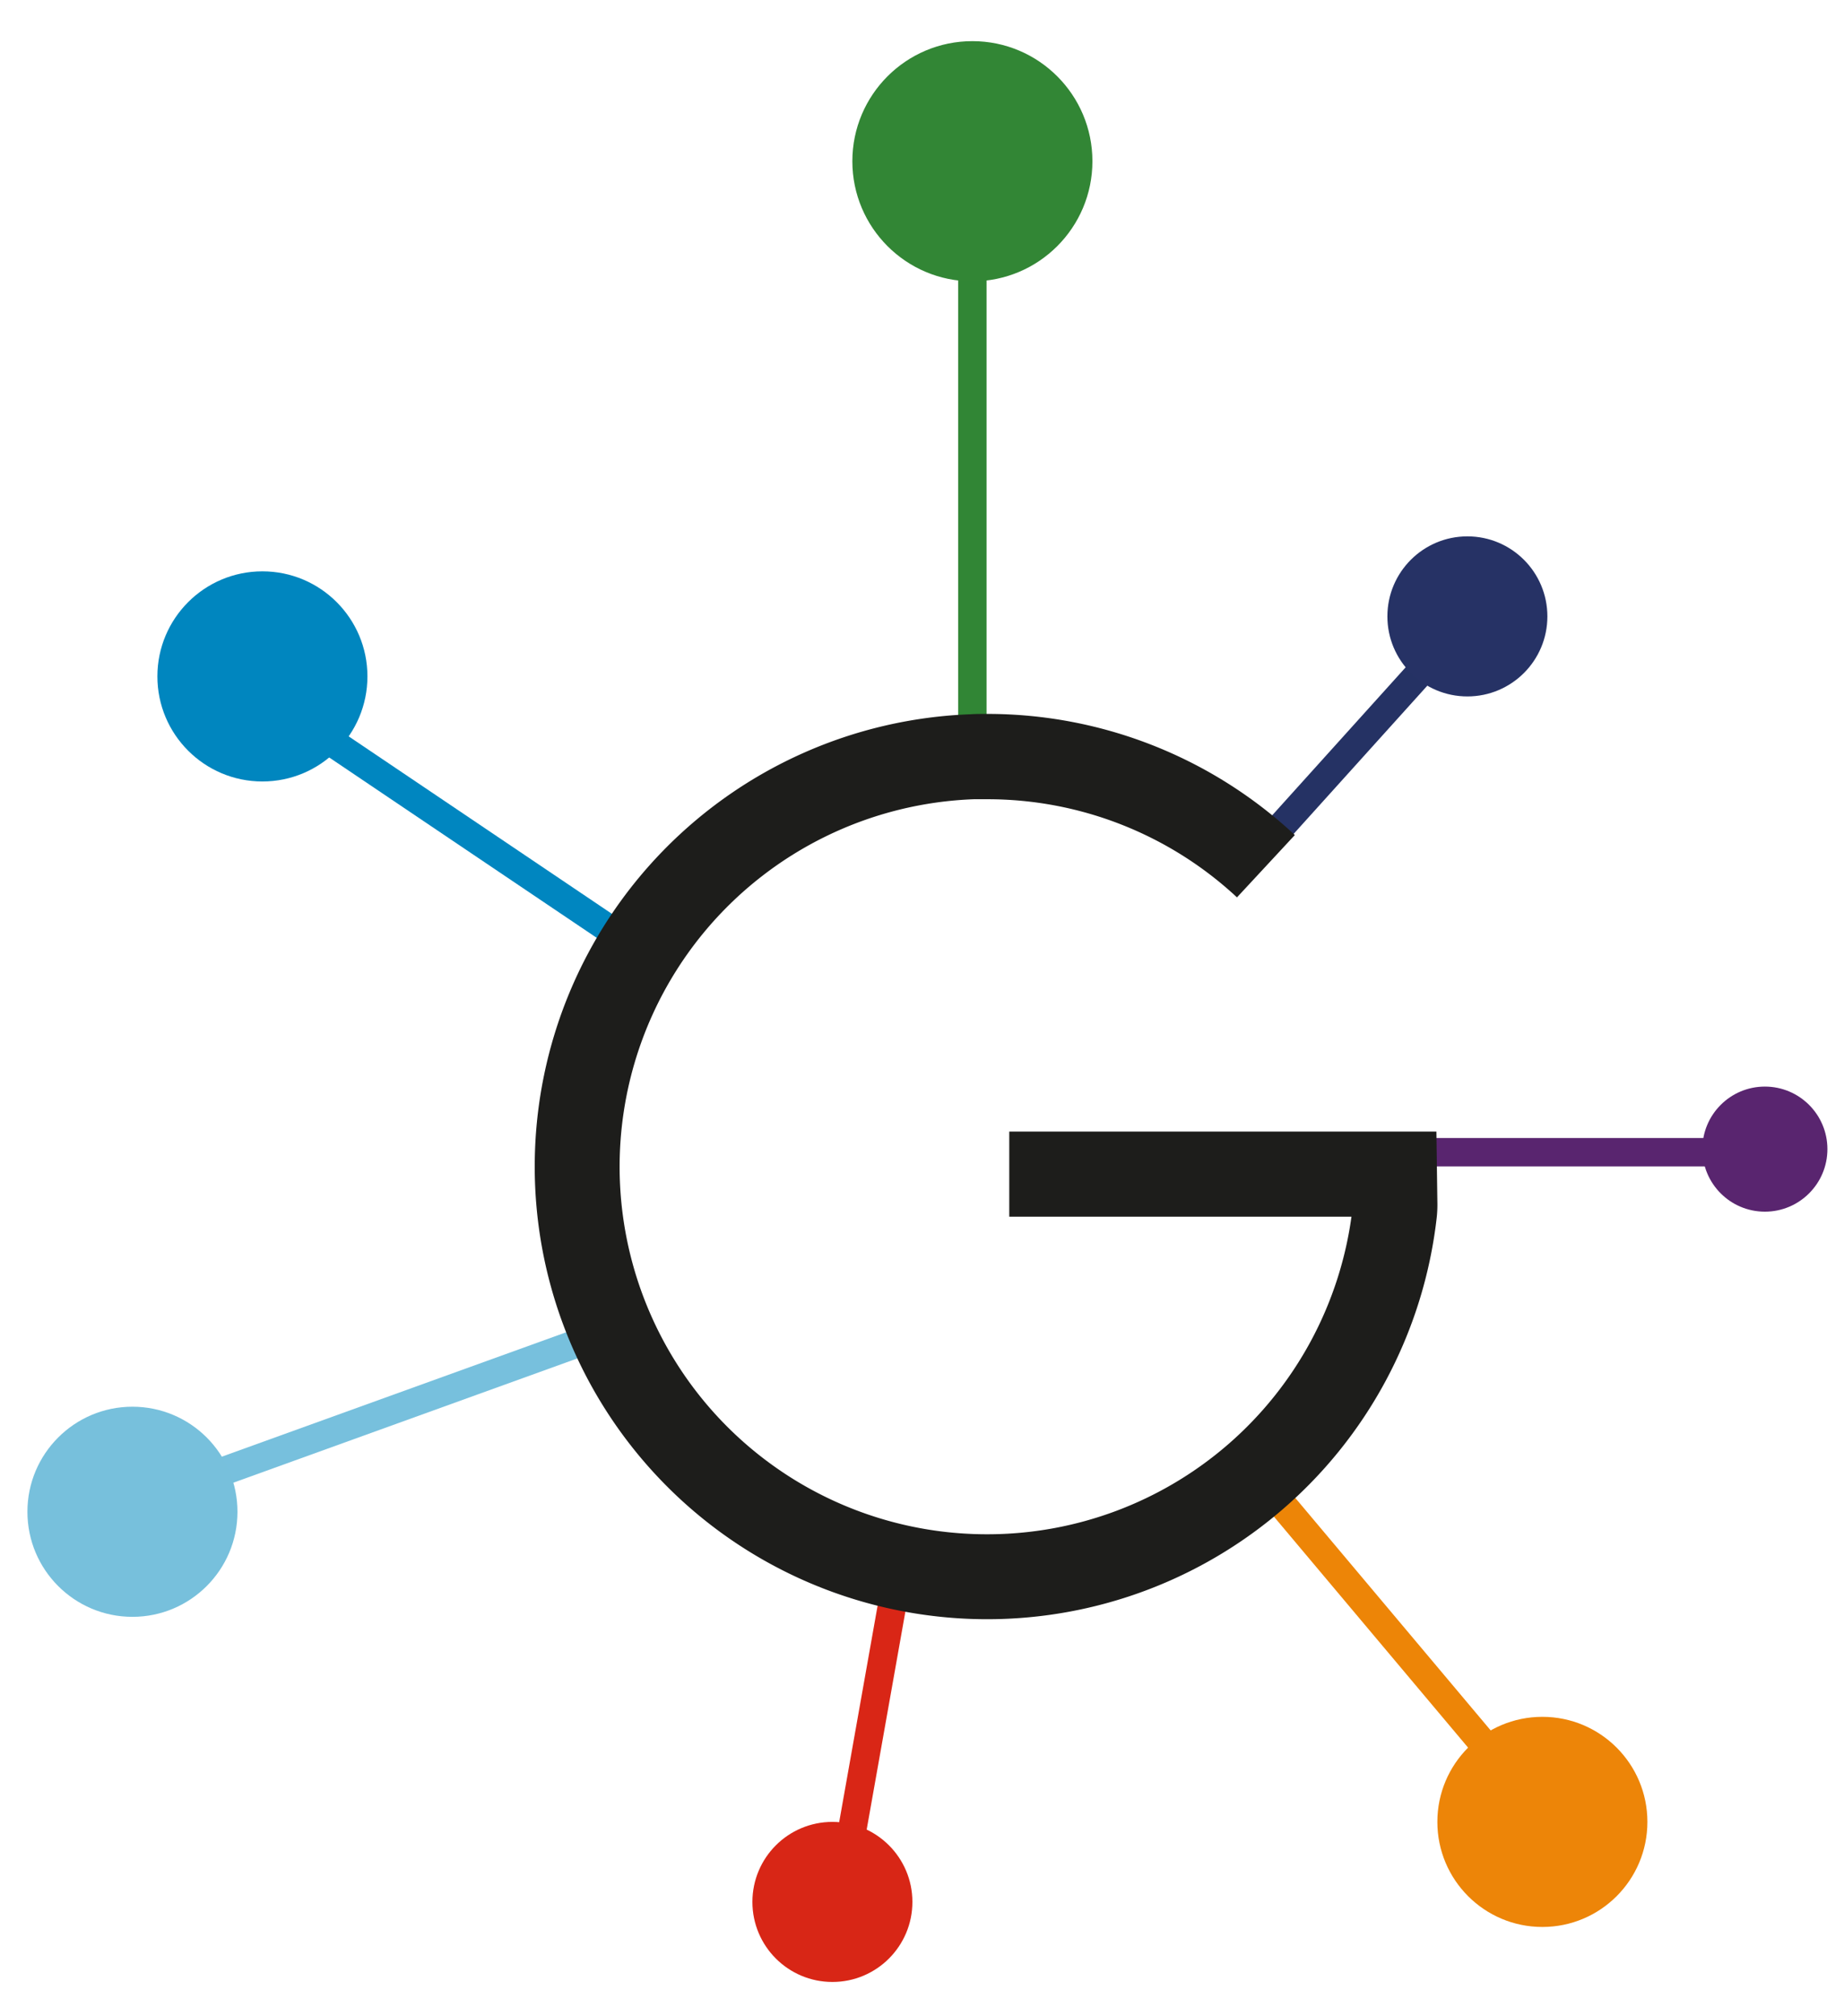 <svg id="Capa_1" data-name="Capa 1" xmlns="http://www.w3.org/2000/svg" viewBox="0 0 269 294"><defs><style>.cls-1,.cls-12{fill:#328635;}.cls-1{stroke:#318635;}.cls-1,.cls-14,.cls-2,.cls-3,.cls-4,.cls-5,.cls-6{stroke-miterlimit:10;stroke-width:4.14px;}.cls-2,.cls-7{fill:#0086bf;}.cls-2{stroke:#0086c0;}.cls-3,.cls-9{fill:#263265;}.cls-3{stroke:#253264;}.cls-4,.cls-8{fill:#ed8508;}.cls-4{stroke:#ed8507;}.cls-13,.cls-5{fill:#77c0dc;}.cls-5{stroke:#77c0dd;}.cls-11,.cls-6{fill:#d82616;}.cls-6{stroke:#d92616;}.cls-10,.cls-14{fill:#59256f;}.cls-14{stroke:#59256f;}.cls-15{fill:#1d1d1b;}</style></defs><line class="cls-1" x1="141.85" y1="114.68" x2="141.85" y2="31.16"/><line class="cls-2" x1="95.65" y1="140.05" x2="47.66" y2="107.71"/><line class="cls-3" x1="179.95" y1="128.22" x2="209.48" y2="95.49"/><line class="cls-4" x1="219.53" y1="258" x2="180.22" y2="211.25"/><line class="cls-5" x1="31.35" y1="214.97" x2="93.63" y2="192.48"/><line class="cls-6" x1="124.2" y1="267.5" x2="131.91" y2="224.09"/><circle class="cls-7" cx="38.28" cy="98.63" r="15.32"/><circle class="cls-8" cx="225" cy="265.66" r="15.32"/><circle class="cls-9" cx="214.06" cy="89.88" r="11.67"/><circle class="cls-10" cx="257.46" cy="167.56" r="9.12"/><circle class="cls-11" cx="121.43" cy="277.33" r="11.67"/><circle class="cls-12" cx="141.85" cy="23.51" r="17.51"/><circle class="cls-13" cx="19.32" cy="220.44" r="15.32"/><line class="cls-14" x1="204.71" y1="168.01" x2="248.8" y2="168.01"/><path class="cls-15" d="M209.54,165H147.23v12.41l49.92,0A53.63,53.63,0,0,1,144,223.72a53.56,53.56,0,0,1-49.13-32.14,53.61,53.61,0,0,1,8.26-56.15,53.68,53.68,0,0,1,38.93-18.89c.65,0,1.29,0,1.94,0a53.42,53.42,0,0,1,36.45,14.31l8.44-9.09A65.75,65.75,0,0,0,144,104.1c-.81,0-1.62,0-2.41.05a66,66,0,1,0,68,73.35,17.54,17.54,0,0,0,.09-2.29Z"/></svg>